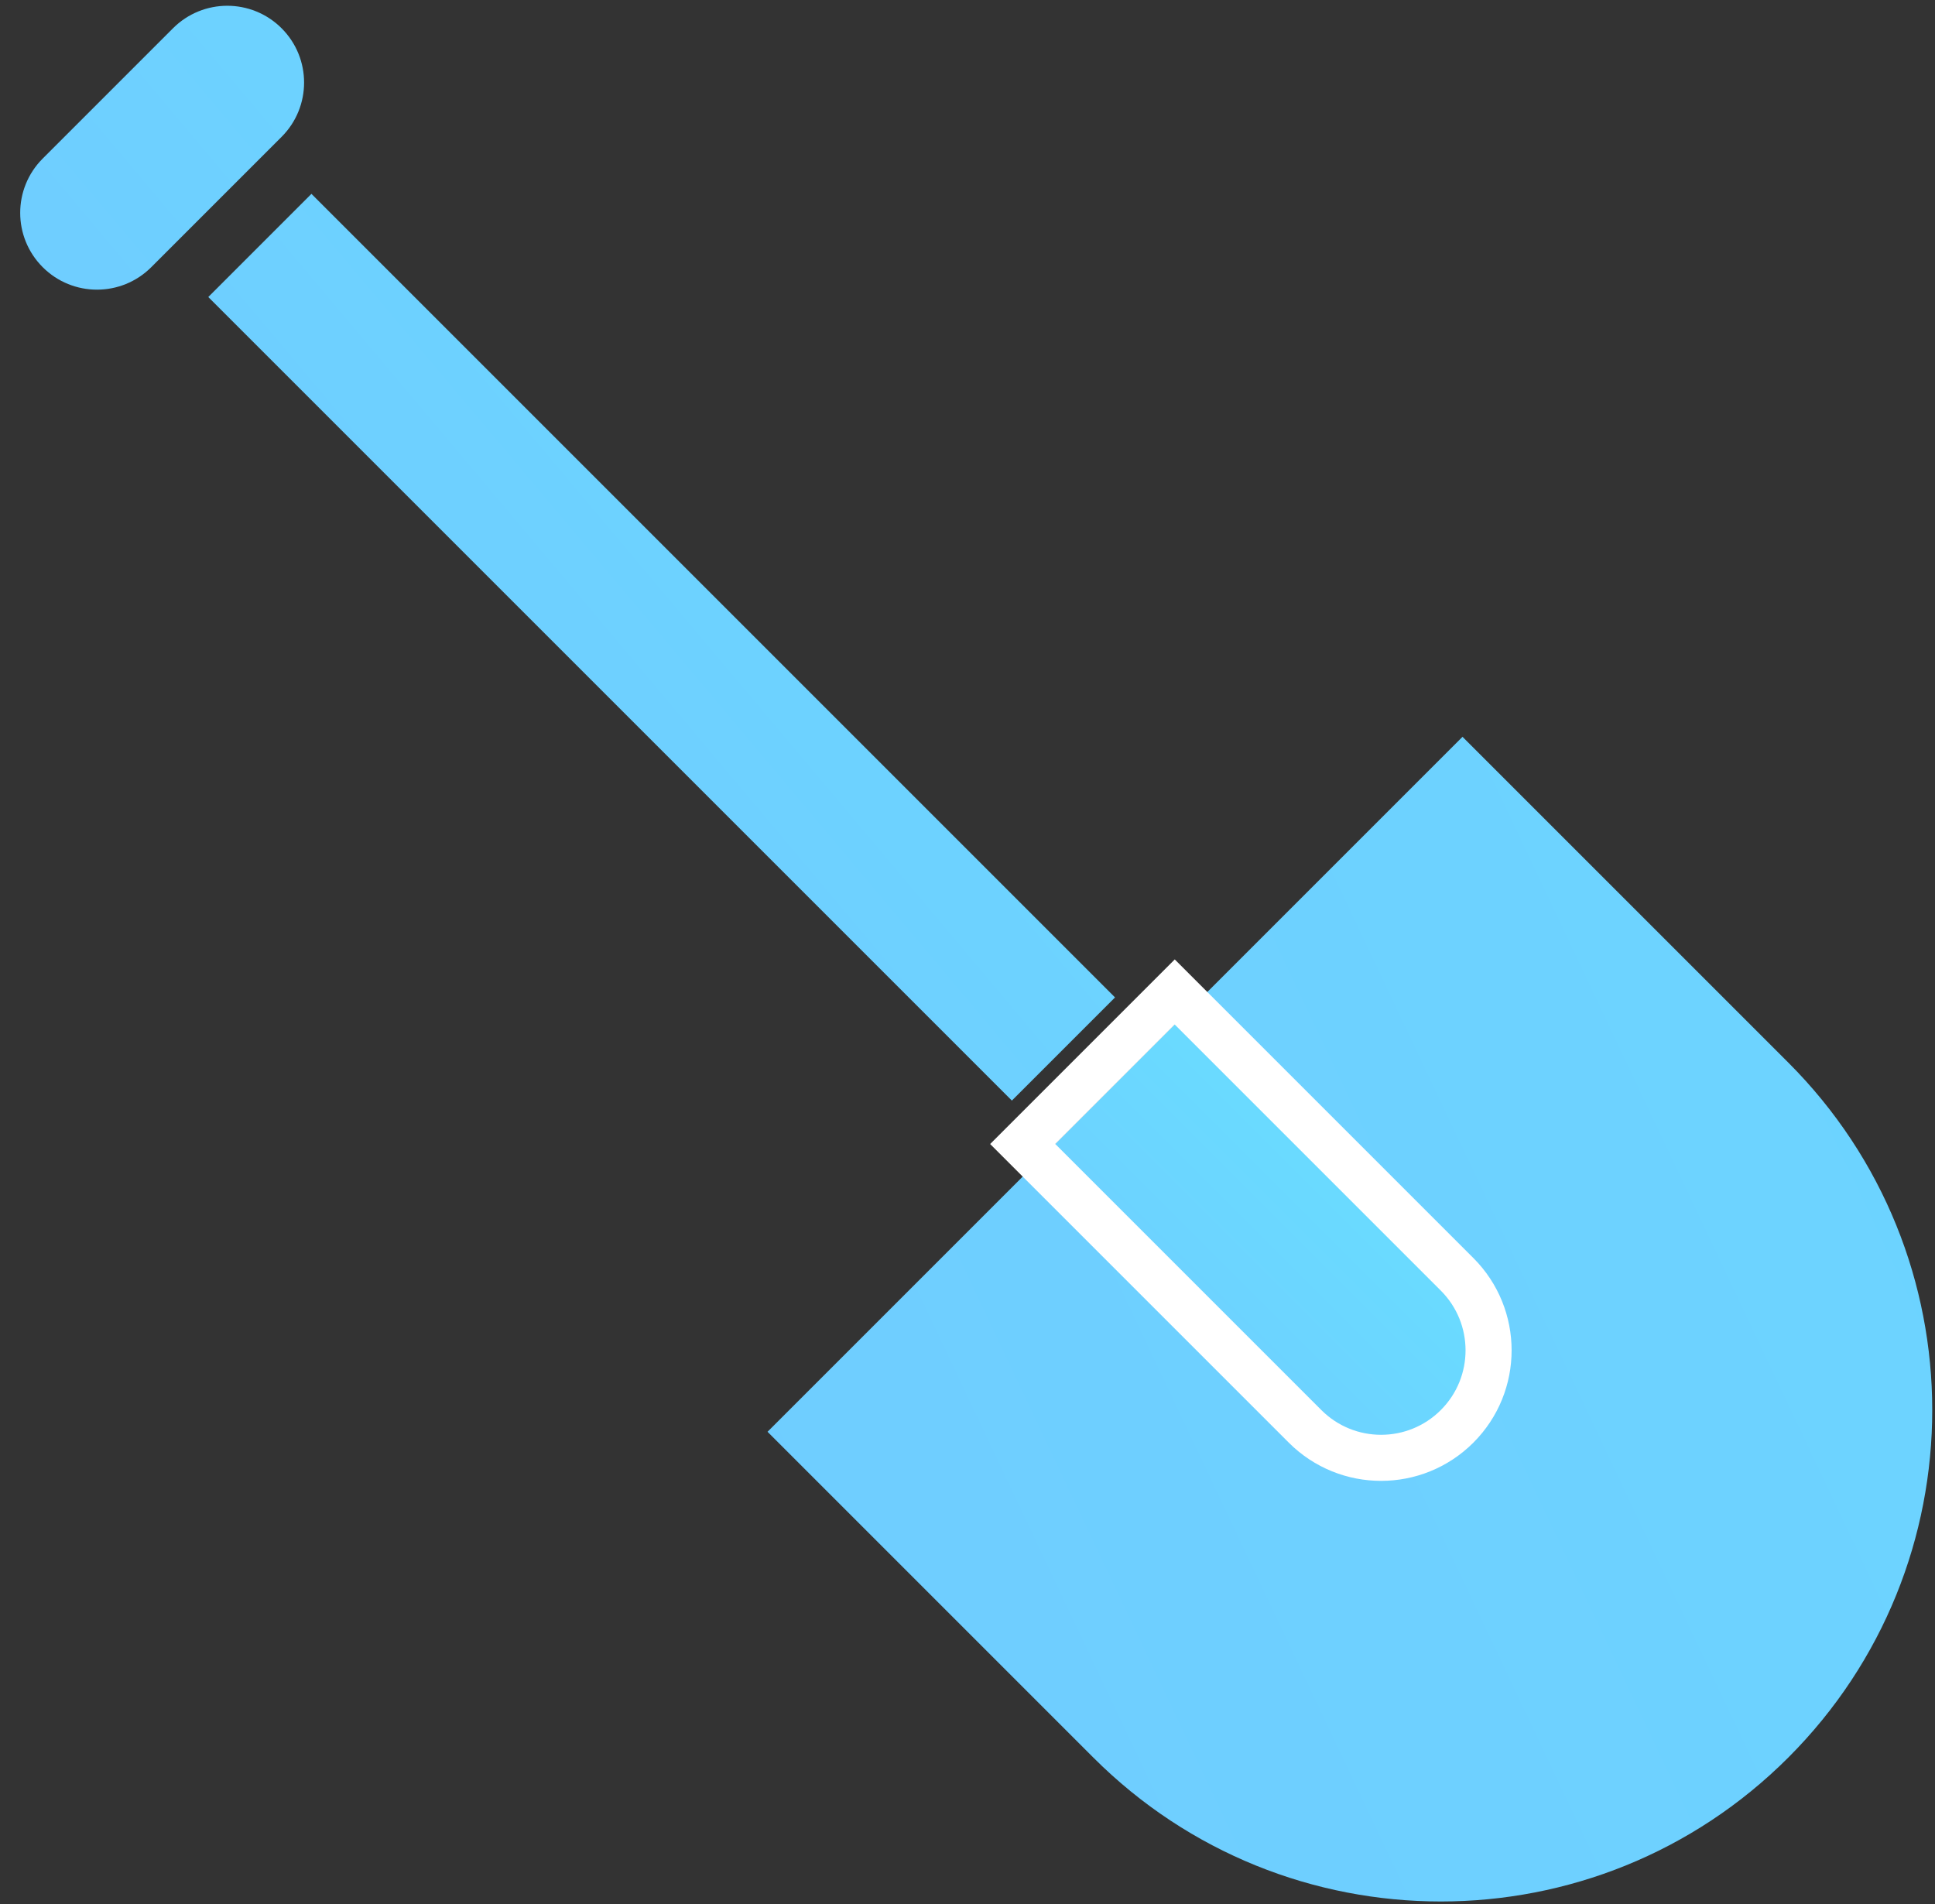 <?xml version="1.0" encoding="UTF-8"?>
<svg width="63px" height="62px" viewBox="0 0 63 62" version="1.1" xmlns="http://www.w3.org/2000/svg" xmlns:xlink="http://www.w3.org/1999/xlink">
    <rect x="0" y="0" width="63" height="62" fill="#333333" stroke="none"/>
    <!-- Generator: Sketch 48.1 (47250) - http://www.bohemiancoding.com/sketch -->
    <title>Group 19</title>
    <desc>Created with Sketch.</desc>
    <defs>
        <linearGradient x1="-388.859%" y1="-59.226%" x2="1623.029%" y2="622.198%" id="linearGradient-1">
            <stop stop-color="#63E9FF" offset="0%"></stop>
            <stop stop-color="#9577FE" offset="100%"></stop>
        </linearGradient>
        <linearGradient x1="-203.012%" y1="14.592%" x2="1369.648%" y2="14.592%" id="linearGradient-2">
            <stop stop-color="#63E9FF" offset="0%"></stop>
            <stop stop-color="#9577FE" offset="100%"></stop>
        </linearGradient>
        <path d="M16,16 L16,16 C17.519,16 18.75,17.231 18.75,18.75 L18.75,31 L13.25,31 L13.25,18.75 C13.25,17.231 14.481,16 16,16 Z" id="path-3"></path>
    </defs>
    <g id="12" stroke="none" stroke-width="1" fill="none" fill-rule="evenodd" transform="translate(-899, -273)">
        <g id="Group-19" transform="translate(930, 303) rotate(-225) translate(-930, -303) translate(914, 264.5)">
            <path d="M14,33 L18.75,33 L18.75,70 L14,70 L14,33 Z M13.375,72 L19.375,72 C20.756,72 21.875,73.119 21.875,74.5 C21.875,75.881 20.756,77 19.375,77 L13.375,77 C11.994,77 10.875,75.881 10.875,74.5 C10.875,73.119 11.994,72 13.375,72 Z" id="Combined-Shape" fill="url(#linearGradient-1)"></path>
            <path d="M16,3.41060513e-13 L16,3.41060513e-13 C24.837,3.39437264e-13 32,7.163 32,16 L32,31 L-2.27373675e-13,31 L-2.27373675e-13,16 C-2.28455841e-13,7.163 7.163,3.42683762e-13 16,3.41060513e-13 Z" id="Rectangle-14" fill="url(#linearGradient-1)"></path>
            <g id="Rectangle-14">
                <use fill="url(#linearGradient-2)" fill-rule="evenodd" xlink:href="#path-3"></use>
                <path stroke="#FFFFFF" stroke-width="1.5" d="M16,15.25 C17.933,15.25 19.5,16.817 19.5,18.75 L19.5,31.75 L12.5,31.75 L12.5,18.75 C12.5,16.817 14.067,15.25 16,15.25 Z"></path>
            </g>
        </g>
    </g>
</svg>